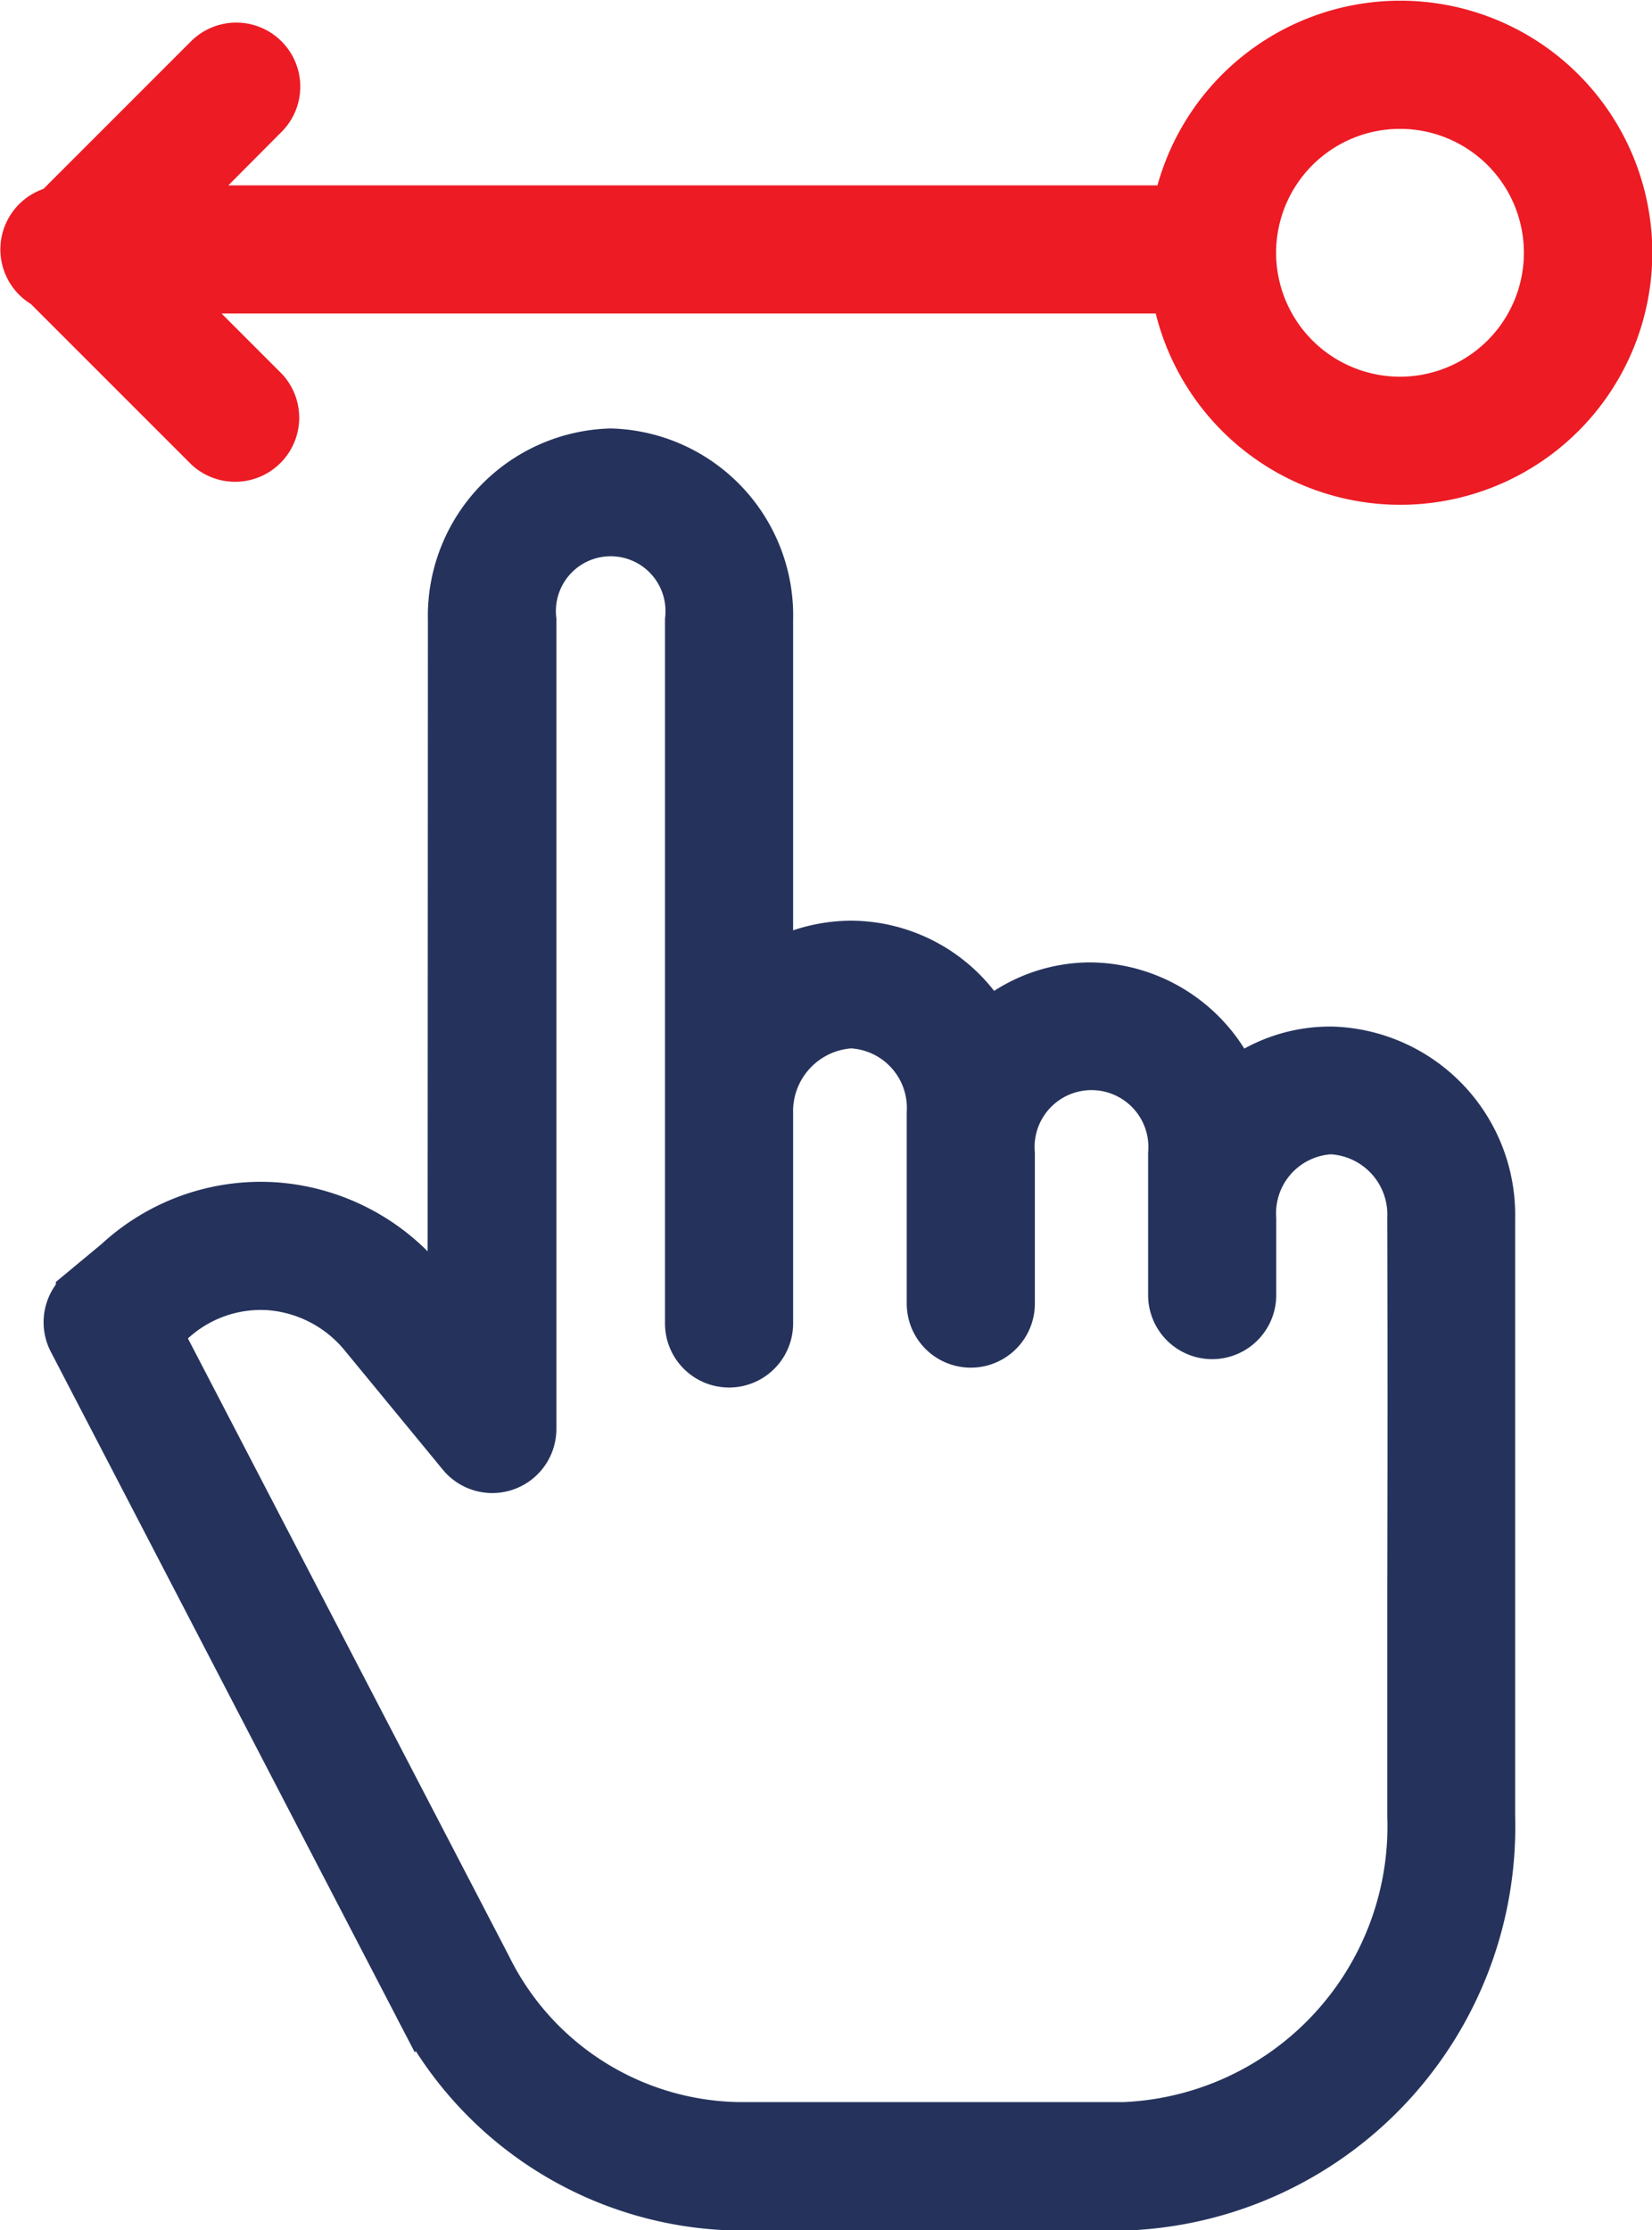 <svg xmlns="http://www.w3.org/2000/svg" width="27.376" height="36.95" viewBox="0 0 27.376 36.95">
  <g id="Group_326" data-name="Group 326" transform="translate(-1052.351 -2917.32)">
    <path id="Path_337" data-name="Path 337" d="M19.4,72.488a2.607,2.607,0,0,0-2.529,2.674l-.005,11.831-.6-.737a3.443,3.443,0,0,0-2.434-1.279,3.392,3.392,0,0,0-2.54.9l-.587.487a.561.561,0,0,0-.139.691l5.716,11a5.94,5.94,0,0,0,5.224,3.29h6.411a6.194,6.194,0,0,0,5.971-6.365c0-1.551,0-2.715,0-3.654,0-2.521,0-3.474,0-6.25a2.621,2.621,0,0,0-2.535-2.679h-.044a2.449,2.449,0,0,0-1.6.606,2.544,2.544,0,0,0-2.355-1.669,2.451,2.451,0,0,0-1.723.709,2.527,2.527,0,0,0-2.226-1.4h-.046a2.559,2.559,0,0,0-1.436.469V75.164A2.6,2.6,0,0,0,19.4,72.488Zm3.96,9.271h.046a1.489,1.489,0,0,1,1.4,1.568v3.16a.561.561,0,0,0,1.123,0v-2.48a1.443,1.443,0,1,1,2.877,0v2.339a.561.561,0,1,0,1.123,0V85.081a1.479,1.479,0,0,1,1.383-1.567h.044a1.5,1.5,0,0,1,1.413,1.555c.007,2.774.005,3.72,0,6.24,0,.939,0,2.112,0,3.663a5.073,5.073,0,0,1-4.849,5.244H21.5a4.823,4.823,0,0,1-4.228-2.686L11.768,86.944l.249-.21.021-.021a2.282,2.282,0,0,1,1.713-.616,2.333,2.333,0,0,1,1.646.871L17,88.916a.562.562,0,0,0,1-.356L18,75.163a1.408,1.408,0,1,1,2.8,0v8.077c0,.028,0,.057,0,.086,0,.013,0,.026,0,.038v3.452a.561.561,0,0,0,1.123,0V83.26A1.545,1.545,0,0,1,23.361,81.759Zm0,0" transform="translate(1043.071 2852.431)" fill="#25335c" stroke="#25335c" stroke-width="1"/>
    <path id="Path_338" data-name="Path 338" d="M.61,4.119l2.7,2.7a.562.562,0,0,0,.794-.794L2.257,4.178h17.1a3.676,3.676,0,1,0,.017-1.123h-17L4.105,1.316A.561.561,0,1,0,3.311.523L.771,3.063A.561.561,0,0,0,.61,4.119Zm22.383-3A2.553,2.553,0,1,1,20.44,3.672,2.553,2.553,0,0,1,22.993,1.119Zm0,0" transform="translate(1052.558 2917.836)" fill="#ed1b24" stroke="#ed1b24" stroke-width="1"/>
  </g>
</svg>
